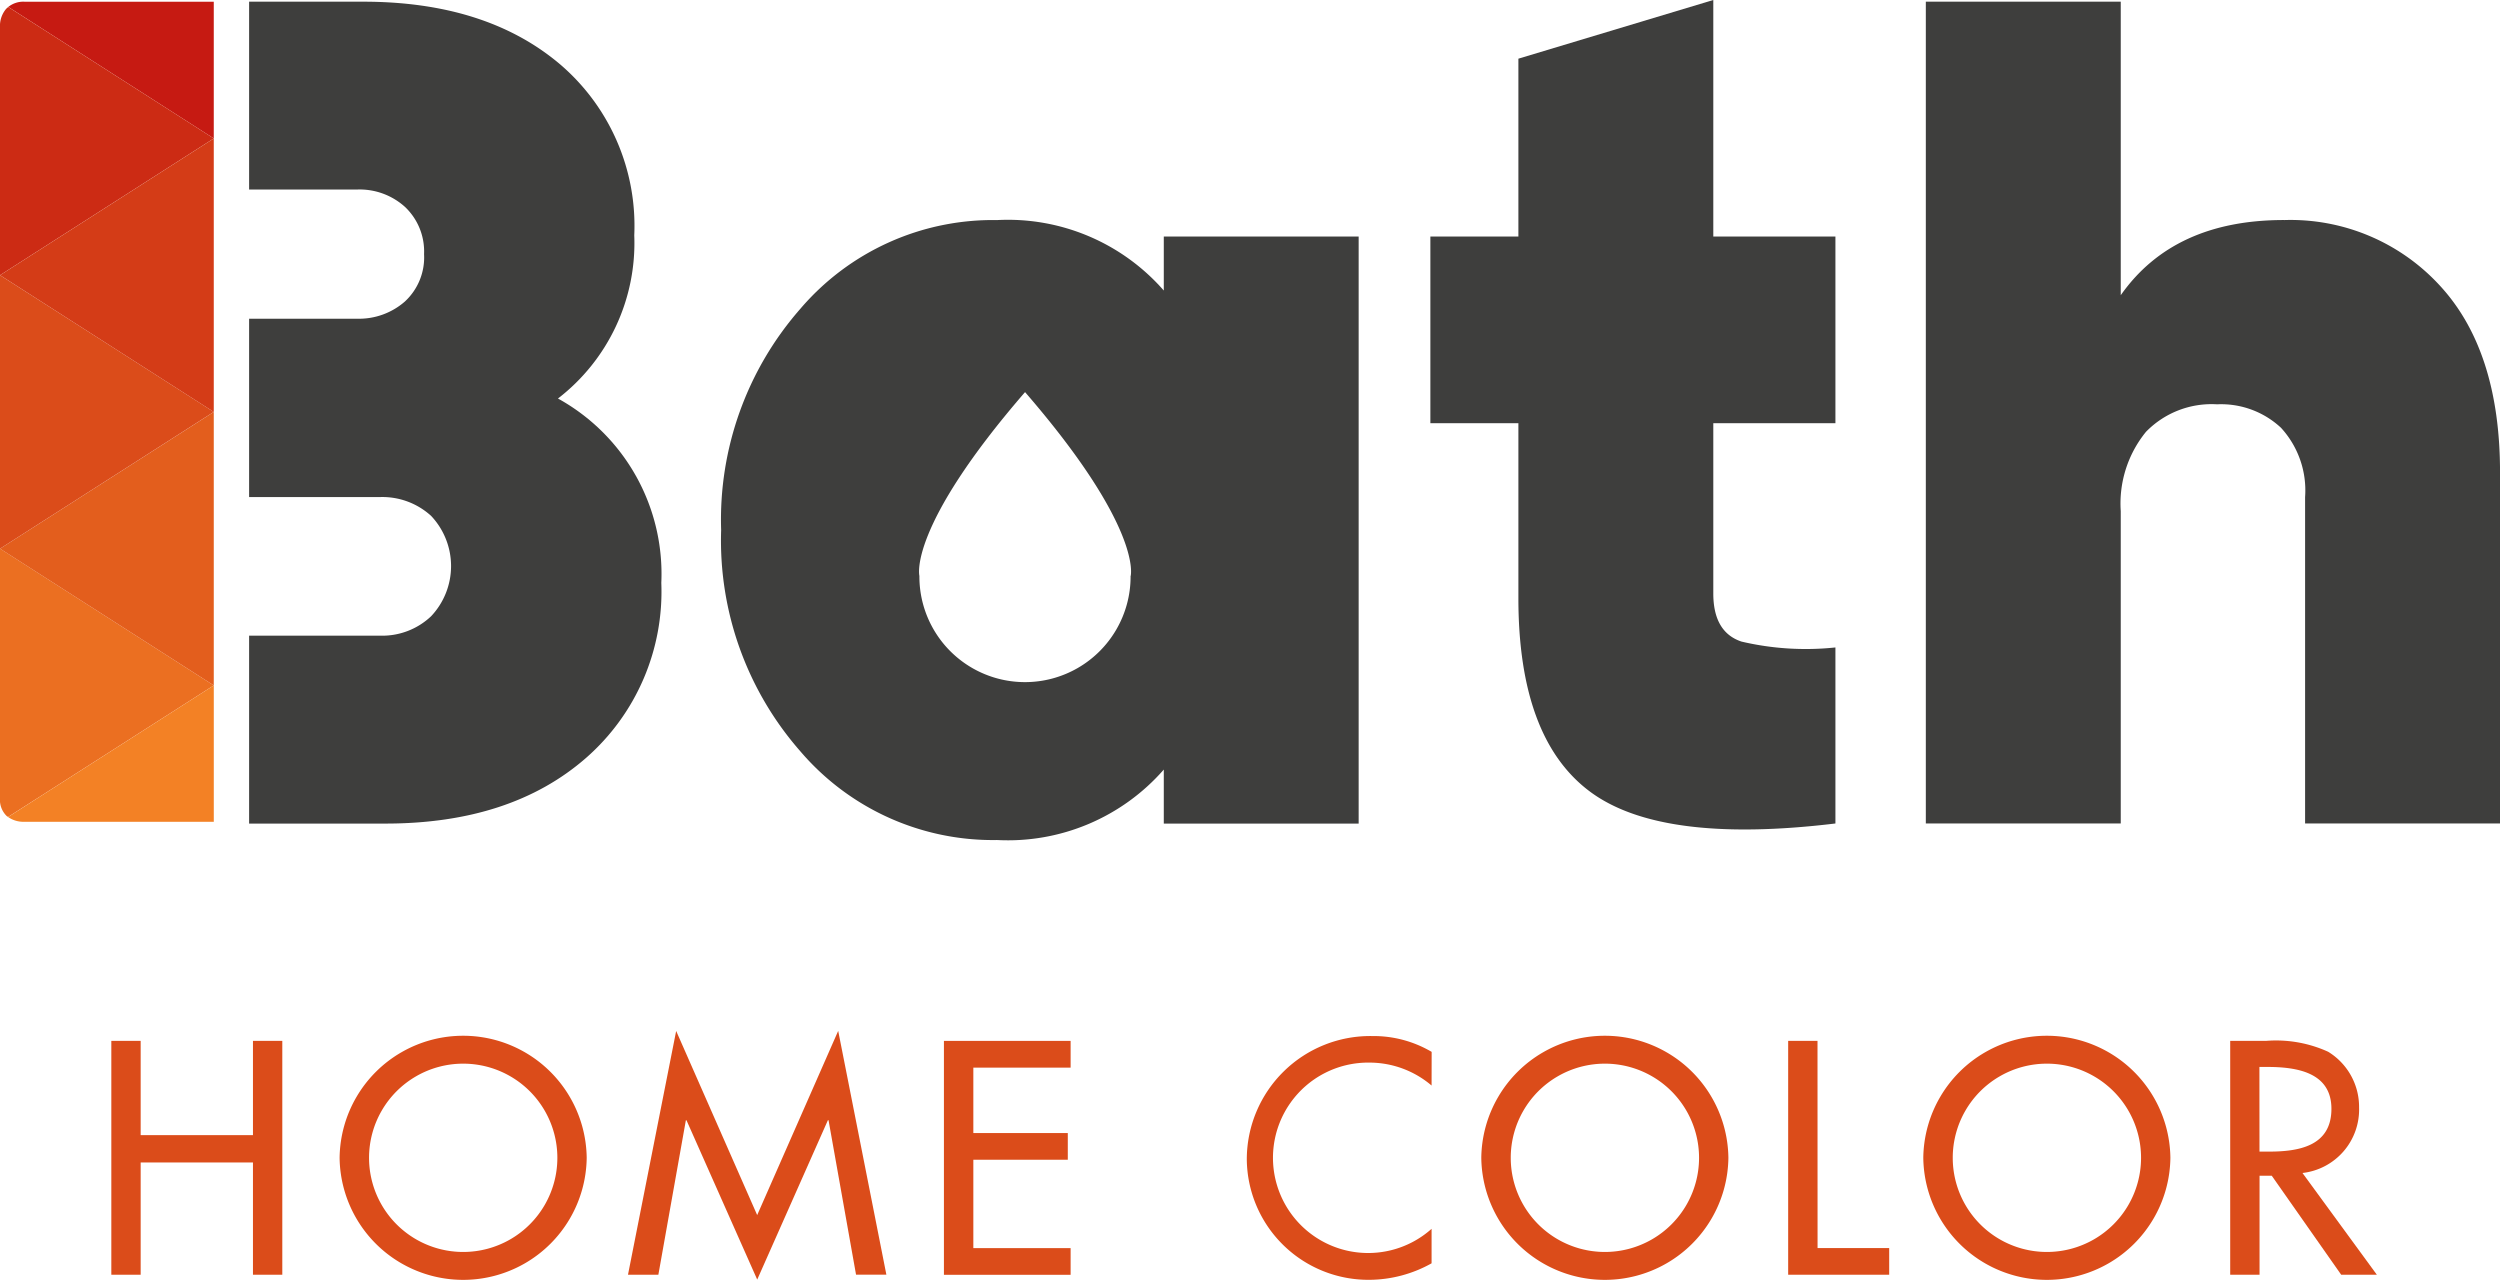 <svg xmlns="http://www.w3.org/2000/svg" xmlns:xlink="http://www.w3.org/1999/xlink" id="Groupe_107" data-name="Groupe 107" width="136.335" height="69.786" viewBox="0 0 136.335 69.786"><defs><clipPath id="clip-path"><rect id="Rectangle_112" data-name="Rectangle 112" width="136.335" height="69.786" fill="none"></rect></clipPath></defs><path id="Trac&#xE9;_210" data-name="Trac&#xE9; 210" d="M19.875,113.642v5.141H13.751v-5.141h-1.6v12.752h1.6v-6.122h6.124v6.122h1.6V113.642Z" transform="translate(-6.08 -56.878)" fill="#db4c1a"></path><g id="Groupe_87" data-name="Groupe 87"><g id="Groupe_86" data-name="Groupe 86" clip-path="url(#clip-path)"><path id="Trac&#xE9;_211" data-name="Trac&#xE9; 211" d="M50.552,119.746a6.738,6.738,0,0,1-13.475,0,6.738,6.738,0,0,1,13.475,0m-1.6,0a5.134,5.134,0,1,0-10.269,0,5.134,5.134,0,1,0,10.269,0" transform="translate(-18.557 -56.606)" fill="#db4c1a"></path><path id="Trac&#xE9;_212" data-name="Trac&#xE9; 212" d="M71.754,117.429H71.72l-1.5,8.423H68.564l2.627-13.293L75.609,122.6l4.418-10.046,2.627,13.293H81l-1.5-8.423h-.034l-3.855,8.693Z" transform="translate(-34.317 -56.336)" fill="#db4c1a"></path><path id="Trac&#xE9;_213" data-name="Trac&#xE9; 213" d="M103.056,113.642h6.909V115.1h-5.305v3.568h5.151v1.455h-5.151v4.82h5.305v1.455h-6.909Z" transform="translate(-51.58 -56.878)" fill="#db4c1a"></path><path id="Trac&#xE9;_214" data-name="Trac&#xE9; 214" d="M146.195,115.806a5.223,5.223,0,0,0-3.394-1.251,5.192,5.192,0,1,0,3.394,9.065V125.5a7,7,0,0,1-3.377.9,6.63,6.63,0,0,1-6.7-6.579,6.732,6.732,0,0,1,6.84-6.714,6.245,6.245,0,0,1,3.241.863Z" transform="translate(-68.125 -56.607)" fill="#db4c1a"></path><path id="Trac&#xE9;_215" data-name="Trac&#xE9; 215" d="M175.2,119.746a6.738,6.738,0,0,1-13.475,0,6.738,6.738,0,0,1,13.475,0m-1.6,0a5.134,5.134,0,1,0-10.269,0,5.134,5.134,0,1,0,10.269,0" transform="translate(-80.944 -56.606)" fill="#db4c1a"></path><path id="Trac&#xE9;_216" data-name="Trac&#xE9; 216" d="M196.831,124.939h3.906v1.455h-5.509V113.641h1.6Z" transform="translate(-97.712 -56.878)" fill="#db4c1a"></path><path id="Trac&#xE9;_217" data-name="Trac&#xE9; 217" d="M223.455,119.746a6.738,6.738,0,0,1-13.475,0,6.738,6.738,0,0,1,13.475,0m-1.6,0a5.134,5.134,0,1,0-10.269,0,5.134,5.134,0,1,0,10.269,0" transform="translate(-105.095 -56.606)" fill="#db4c1a"></path><path id="Trac&#xE9;_218" data-name="Trac&#xE9; 218" d="M251.482,126.394h-1.945l-3.787-5.4h-.665v5.4h-1.6V113.642h1.945a6.854,6.854,0,0,1,3.395.592,3.523,3.523,0,0,1,1.688,3.044,3.481,3.481,0,0,1-3.087,3.568Zm-6.4-6.714h.511c1.638,0,3.412-.3,3.412-2.334,0-2-1.911-2.283-3.5-2.283h-.427Z" transform="translate(-121.863 -56.878)" fill="#db4c1a"></path><path id="Trac&#xE9;_219" data-name="Trac&#xE9; 219" d="M44.042,21.826a10.706,10.706,0,0,0,4.162-8.9A11.585,11.585,0,0,0,44.171,3.61Q40.135.183,33.413.184H27.2V10.428h5.891a3.682,3.682,0,0,1,2.625.962,3.342,3.342,0,0,1,1.025,2.56,3.273,3.273,0,0,1-1.056,2.594,3.8,3.8,0,0,1-2.594.929H27.2V27.2h7.107a3.947,3.947,0,0,1,2.817,1.024,3.985,3.985,0,0,1,0,5.475,3.872,3.872,0,0,1-2.817,1.057H27.2V45.005H34.63q6.85,0,10.949-3.585a12.051,12.051,0,0,0,4.1-9.541,10.919,10.919,0,0,0-5.634-10.053" transform="translate(-13.615 -0.092)" fill="#3e3e3d"></path><path id="Trac&#xE9;_220" data-name="Trac&#xE9; 220" d="M178.251,23.079h-6.66v9.284q0,2.113,1.537,2.625a15.351,15.351,0,0,0,5.123.32v9.6q-9.542,1.153-13.415-1.761T160.962,32.62V23.079h-4.8V12.9h4.8V3.2L171.591,0V12.9h6.66Z" transform="translate(-78.158)" fill="#3e3e3d"></path><path id="Trac&#xE9;_221" data-name="Trac&#xE9; 221" d="M229.787,12.093a11.052,11.052,0,0,1,8.484,3.554q3.3,3.554,3.3,10.213V45H230.94V27.2a5.049,5.049,0,0,0-1.313-3.778,4.786,4.786,0,0,0-3.489-1.281,4.989,4.989,0,0,0-3.875,1.5,6.183,6.183,0,0,0-1.376,4.323V45h-10.63V.183h10.63V16.191q2.881-4.1,8.9-4.1" transform="translate(-105.234 -0.092)" fill="#3e3e3d"></path><path id="Trac&#xE9;_222" data-name="Trac&#xE9; 222" d="M102.873,24.923v2.946a11.289,11.289,0,0,0-9.092-3.842,13.809,13.809,0,0,0-10.725,4.835,17.441,17.441,0,0,0-4.322,12.07A17.436,17.436,0,0,0,83.056,53a13.807,13.807,0,0,0,10.725,4.835,11.289,11.289,0,0,0,9.092-3.842v2.946H113.5V24.923Zm-1.81,18.509a.189.189,0,0,0,0,.033,5.759,5.759,0,1,1-11.518,0,.185.185,0,0,0,0-.033c-.007-.043-.621-2.647,5.762-10.024,6.383,7.377,5.769,9.981,5.762,10.023" transform="translate(-39.407 -12.025)" fill="#3e3e3d"></path><path id="Trac&#xE9;_223" data-name="Trac&#xE9; 223" d="M0,73.5a1.233,1.233,0,0,0,.361.979c.024.021.053.036.079.055L11.658,67.36,0,59.9Z" transform="translate(0 -29.982)" fill="#eb6f21"></path><path id="Trac&#xE9;_224" data-name="Trac&#xE9; 224" d="M11.658,59.888V58.38h0V48.321h0V44.974L0,52.431Z" transform="translate(0 -22.509)" fill="#e35e1d"></path><path id="Trac&#xE9;_225" data-name="Trac&#xE9; 225" d="M1.766,82.268H12.1V74.831L.881,82.007a1.446,1.446,0,0,0,.885.261" transform="translate(-0.441 -37.453)" fill="#f38125"></path><path id="Trac&#xE9;_226" data-name="Trac&#xE9; 226" d="M0,44.959,11.658,37.5,0,30.045Z" transform="translate(0 -15.037)" fill="#db4c1a"></path><path id="Trac&#xE9;_227" data-name="Trac&#xE9; 227" d="M1.776.187A1.309,1.309,0,0,0,.9.474l11.208,7.17V.187Z" transform="translate(-0.45 -0.094)" fill="#c61a12"></path><path id="Trac&#xE9;_228" data-name="Trac&#xE9; 228" d="M.346.851A1.433,1.433,0,0,0,0,1.86V15.388L11.658,7.931.45.762a1.032,1.032,0,0,0-.1.089" transform="translate(0 -0.381)" fill="#cc2b14"></path><path id="Trac&#xE9;_229" data-name="Trac&#xE9; 229" d="M11.658,30.03V25.276h0V16.543h0V15.116L0,22.573Z" transform="translate(0 -7.565)" fill="#d43c17"></path></g></g></svg>